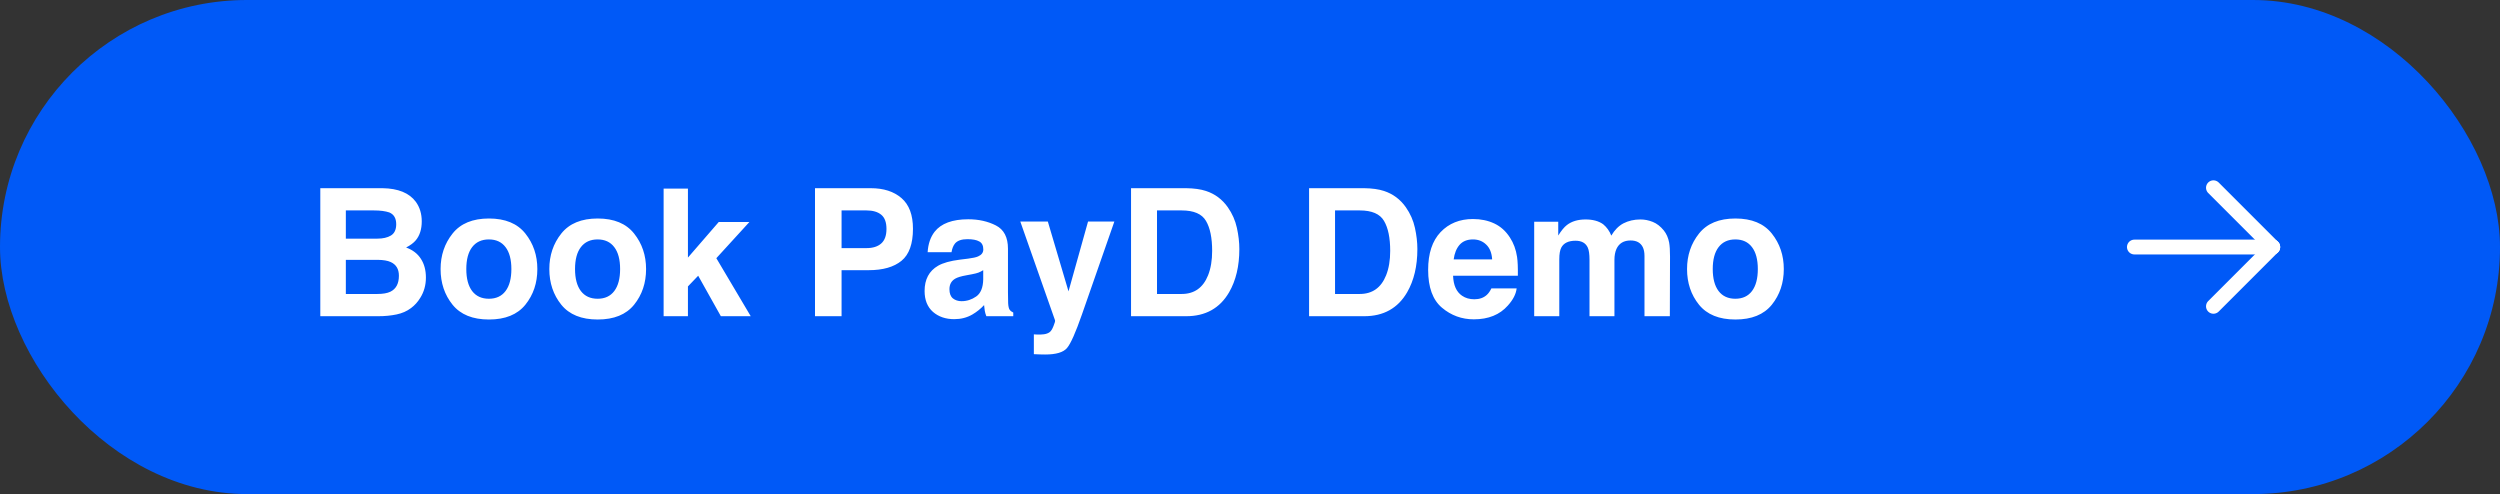 <svg xmlns="http://www.w3.org/2000/svg" width="253" height="50" viewBox="0 0 253 50" fill="none"><rect x="0" y="0" width="253" height="50" fill="#333333" stroke="none"/><rect width="253" height="50" rx="25" fill="#0059F7"></rect><path d="M34.999 21.295V24.151H38.181C38.749 24.151 39.209 24.046 39.56 23.835C39.918 23.618 40.097 23.237 40.097 22.692C40.097 22.089 39.862 21.69 39.394 21.497C38.989 21.362 38.474 21.295 37.847 21.295H34.999ZM34.999 26.296V29.75H38.181C38.749 29.75 39.191 29.674 39.508 29.521C40.082 29.24 40.369 28.701 40.369 27.904C40.369 27.23 40.091 26.768 39.534 26.516C39.224 26.375 38.787 26.302 38.225 26.296H34.999ZM38.708 19.045C40.296 19.068 41.421 19.528 42.083 20.425C42.481 20.976 42.681 21.635 42.681 22.402C42.681 23.193 42.481 23.829 42.083 24.31C41.86 24.579 41.532 24.825 41.099 25.048C41.761 25.288 42.259 25.669 42.593 26.19C42.933 26.712 43.102 27.345 43.102 28.089C43.102 28.856 42.909 29.545 42.523 30.154C42.276 30.559 41.969 30.898 41.6 31.174C41.184 31.49 40.691 31.707 40.123 31.824C39.56 31.941 38.948 32 38.286 32H32.415V19.045H38.708ZM49.475 30.233C50.207 30.233 50.77 29.973 51.162 29.451C51.555 28.93 51.751 28.189 51.751 27.227C51.751 26.267 51.555 25.528 51.162 25.013C50.77 24.491 50.207 24.23 49.475 24.23C48.742 24.23 48.177 24.491 47.778 25.013C47.386 25.528 47.19 26.267 47.19 27.227C47.19 28.189 47.386 28.93 47.778 29.451C48.177 29.973 48.742 30.233 49.475 30.233ZM54.379 27.227C54.379 28.634 53.975 29.838 53.166 30.84C52.357 31.836 51.13 32.334 49.483 32.334C47.837 32.334 46.609 31.836 45.801 30.84C44.992 29.838 44.588 28.634 44.588 27.227C44.588 25.845 44.992 24.646 45.801 23.633C46.609 22.619 47.837 22.112 49.483 22.112C51.13 22.112 52.357 22.619 53.166 23.633C53.975 24.646 54.379 25.845 54.379 27.227ZM60.478 30.233C61.211 30.233 61.773 29.973 62.166 29.451C62.559 28.93 62.755 28.189 62.755 27.227C62.755 26.267 62.559 25.528 62.166 25.013C61.773 24.491 61.211 24.23 60.478 24.23C59.746 24.23 59.181 24.491 58.782 25.013C58.39 25.528 58.193 26.267 58.193 27.227C58.193 28.189 58.39 28.93 58.782 29.451C59.181 29.973 59.746 30.233 60.478 30.233ZM65.383 27.227C65.383 28.634 64.978 29.838 64.17 30.84C63.361 31.836 62.134 32.334 60.487 32.334C58.841 32.334 57.613 31.836 56.805 30.84C55.996 29.838 55.592 28.634 55.592 27.227C55.592 25.845 55.996 24.646 56.805 23.633C57.613 22.619 58.841 22.112 60.487 22.112C62.134 22.112 63.361 22.619 64.17 23.633C64.978 24.646 65.383 25.845 65.383 27.227ZM67.158 19.089H69.619V26.067L72.739 22.464H75.842L72.493 26.129L75.974 32H72.95L70.656 27.904L69.619 28.985V32H67.158V19.089ZM89.711 23.167C89.711 22.493 89.532 22.013 89.175 21.726C88.823 21.439 88.328 21.295 87.689 21.295H85.167V25.109H87.689C88.328 25.109 88.823 24.954 89.175 24.644C89.532 24.333 89.711 23.841 89.711 23.167ZM92.392 23.149C92.392 24.679 92.005 25.76 91.231 26.393C90.458 27.025 89.353 27.342 87.918 27.342H85.167V32H82.478V19.045H88.12C89.421 19.045 90.458 19.379 91.231 20.047C92.005 20.715 92.392 21.749 92.392 23.149ZM99.502 27.342C99.344 27.441 99.183 27.523 99.019 27.588C98.86 27.646 98.641 27.702 98.359 27.755L97.797 27.86C97.269 27.954 96.892 28.068 96.663 28.203C96.276 28.432 96.083 28.786 96.083 29.267C96.083 29.694 96.2 30.005 96.435 30.198C96.675 30.386 96.965 30.48 97.305 30.48C97.844 30.48 98.339 30.321 98.79 30.005C99.247 29.689 99.484 29.111 99.502 28.273V27.342ZM97.981 26.173C98.444 26.114 98.775 26.041 98.975 25.953C99.332 25.801 99.511 25.564 99.511 25.241C99.511 24.849 99.373 24.579 99.098 24.433C98.828 24.28 98.43 24.204 97.902 24.204C97.311 24.204 96.892 24.351 96.645 24.644C96.47 24.86 96.353 25.153 96.294 25.523H93.877C93.93 24.685 94.164 23.996 94.58 23.457C95.242 22.613 96.379 22.191 97.99 22.191C99.039 22.191 99.971 22.399 100.785 22.815C101.6 23.231 102.007 24.017 102.007 25.171V29.565C102.007 29.87 102.013 30.239 102.024 30.673C102.042 31.001 102.092 31.224 102.174 31.341C102.256 31.458 102.379 31.555 102.543 31.631V32H99.818C99.742 31.807 99.689 31.625 99.66 31.455C99.631 31.285 99.607 31.092 99.59 30.875C99.244 31.25 98.846 31.569 98.394 31.833C97.856 32.144 97.246 32.299 96.566 32.299C95.699 32.299 94.981 32.053 94.413 31.561C93.851 31.062 93.569 30.359 93.569 29.451C93.569 28.273 94.023 27.421 94.932 26.894C95.43 26.606 96.162 26.401 97.129 26.278L97.981 26.173ZM104.626 33.837L104.942 33.855C105.188 33.866 105.423 33.857 105.646 33.828C105.868 33.799 106.056 33.731 106.208 33.626C106.354 33.526 106.489 33.318 106.612 33.002C106.741 32.685 106.794 32.492 106.771 32.422L103.255 22.42H106.041L108.133 29.486L110.11 22.42H112.773L109.486 31.842C108.854 33.658 108.353 34.783 107.983 35.217C107.614 35.656 106.876 35.876 105.769 35.876C105.546 35.876 105.367 35.873 105.232 35.867C105.098 35.867 104.896 35.858 104.626 35.841V33.837ZM117.089 21.295V29.75H119.585C120.862 29.75 121.753 29.12 122.257 27.86C122.532 27.169 122.67 26.346 122.67 25.391C122.67 24.072 122.462 23.061 122.046 22.358C121.636 21.649 120.815 21.295 119.585 21.295H117.089ZM120.042 19.045C120.845 19.057 121.513 19.15 122.046 19.326C122.954 19.625 123.689 20.173 124.252 20.97C124.703 21.614 125.011 22.311 125.175 23.061C125.339 23.811 125.421 24.526 125.421 25.206C125.421 26.929 125.075 28.388 124.384 29.583C123.446 31.194 121.999 32 120.042 32H114.461V19.045H120.042ZM135.106 21.295V29.75H137.603C138.88 29.75 139.771 29.12 140.274 27.86C140.55 27.169 140.688 26.346 140.688 25.391C140.688 24.072 140.479 23.061 140.063 22.358C139.653 21.649 138.833 21.295 137.603 21.295H135.106ZM138.06 19.045C138.862 19.057 139.53 19.15 140.063 19.326C140.972 19.625 141.707 20.173 142.27 20.97C142.721 21.614 143.028 22.311 143.192 23.061C143.356 23.811 143.438 24.526 143.438 25.206C143.438 26.929 143.093 28.388 142.401 29.583C141.464 31.194 140.017 32 138.06 32H132.479V19.045H138.06ZM149.063 24.23C148.483 24.23 148.032 24.412 147.71 24.775C147.394 25.139 147.194 25.631 147.112 26.252H151.006C150.965 25.59 150.763 25.089 150.399 24.749C150.042 24.403 149.597 24.23 149.063 24.23ZM149.063 22.165C149.86 22.165 150.578 22.314 151.217 22.613C151.855 22.912 152.383 23.384 152.799 24.028C153.174 24.597 153.417 25.256 153.528 26.006C153.593 26.445 153.619 27.078 153.607 27.904H147.051C147.086 28.865 147.388 29.539 147.956 29.926C148.302 30.166 148.718 30.286 149.204 30.286C149.72 30.286 150.139 30.14 150.461 29.847C150.637 29.689 150.792 29.469 150.927 29.188H153.484C153.42 29.756 153.124 30.333 152.597 30.919C151.776 31.851 150.628 32.316 149.151 32.316C147.933 32.316 146.857 31.924 145.926 31.139C144.994 30.354 144.528 29.076 144.528 27.307C144.528 25.648 144.947 24.377 145.785 23.492C146.629 22.607 147.722 22.165 149.063 22.165ZM166.009 22.209C166.431 22.209 166.847 22.291 167.257 22.455C167.667 22.619 168.039 22.906 168.373 23.316C168.643 23.65 168.824 24.061 168.918 24.547C168.977 24.869 169.006 25.341 169.006 25.962L168.988 32H166.422V25.9C166.422 25.537 166.363 25.238 166.246 25.004C166.023 24.559 165.613 24.336 165.016 24.336C164.324 24.336 163.847 24.623 163.583 25.197C163.448 25.502 163.381 25.868 163.381 26.296V32H160.858V26.296C160.858 25.727 160.8 25.314 160.683 25.057C160.472 24.594 160.059 24.362 159.443 24.362C158.729 24.362 158.248 24.594 158.002 25.057C157.867 25.32 157.8 25.713 157.8 26.234V32H155.26V22.438H157.694V23.835C158.005 23.337 158.298 22.982 158.573 22.771C159.06 22.396 159.689 22.209 160.463 22.209C161.195 22.209 161.787 22.37 162.238 22.692C162.602 22.991 162.877 23.375 163.064 23.844C163.393 23.281 163.8 22.868 164.286 22.605C164.802 22.341 165.376 22.209 166.009 22.209ZM175.615 30.233C176.348 30.233 176.91 29.973 177.303 29.451C177.695 28.93 177.892 28.189 177.892 27.227C177.892 26.267 177.695 25.528 177.303 25.013C176.91 24.491 176.348 24.23 175.615 24.23C174.883 24.23 174.317 24.491 173.919 25.013C173.526 25.528 173.33 26.267 173.33 27.227C173.33 28.189 173.526 28.93 173.919 29.451C174.317 29.973 174.883 30.233 175.615 30.233ZM180.52 27.227C180.52 28.634 180.115 29.838 179.307 30.84C178.498 31.836 177.271 32.334 175.624 32.334C173.978 32.334 172.75 31.836 171.941 30.84C171.133 29.838 170.729 28.634 170.729 27.227C170.729 25.845 171.133 24.646 171.941 23.633C172.75 22.619 173.978 22.112 175.624 22.112C177.271 22.112 178.498 22.619 179.307 23.633C180.115 24.646 180.52 25.845 180.52 27.227Z" fill="white"></path><path d="M216 25L230 25" stroke="white" stroke-width="1.5" stroke-linecap="round" stroke-linejoin="round"></path><path d="M224 19L230 25" stroke="white" stroke-width="1.5" stroke-linecap="round" stroke-linejoin="round"></path><path d="M224 31L230 25" stroke="white" stroke-width="1.5" stroke-linecap="round" stroke-linejoin="round"></path></svg>